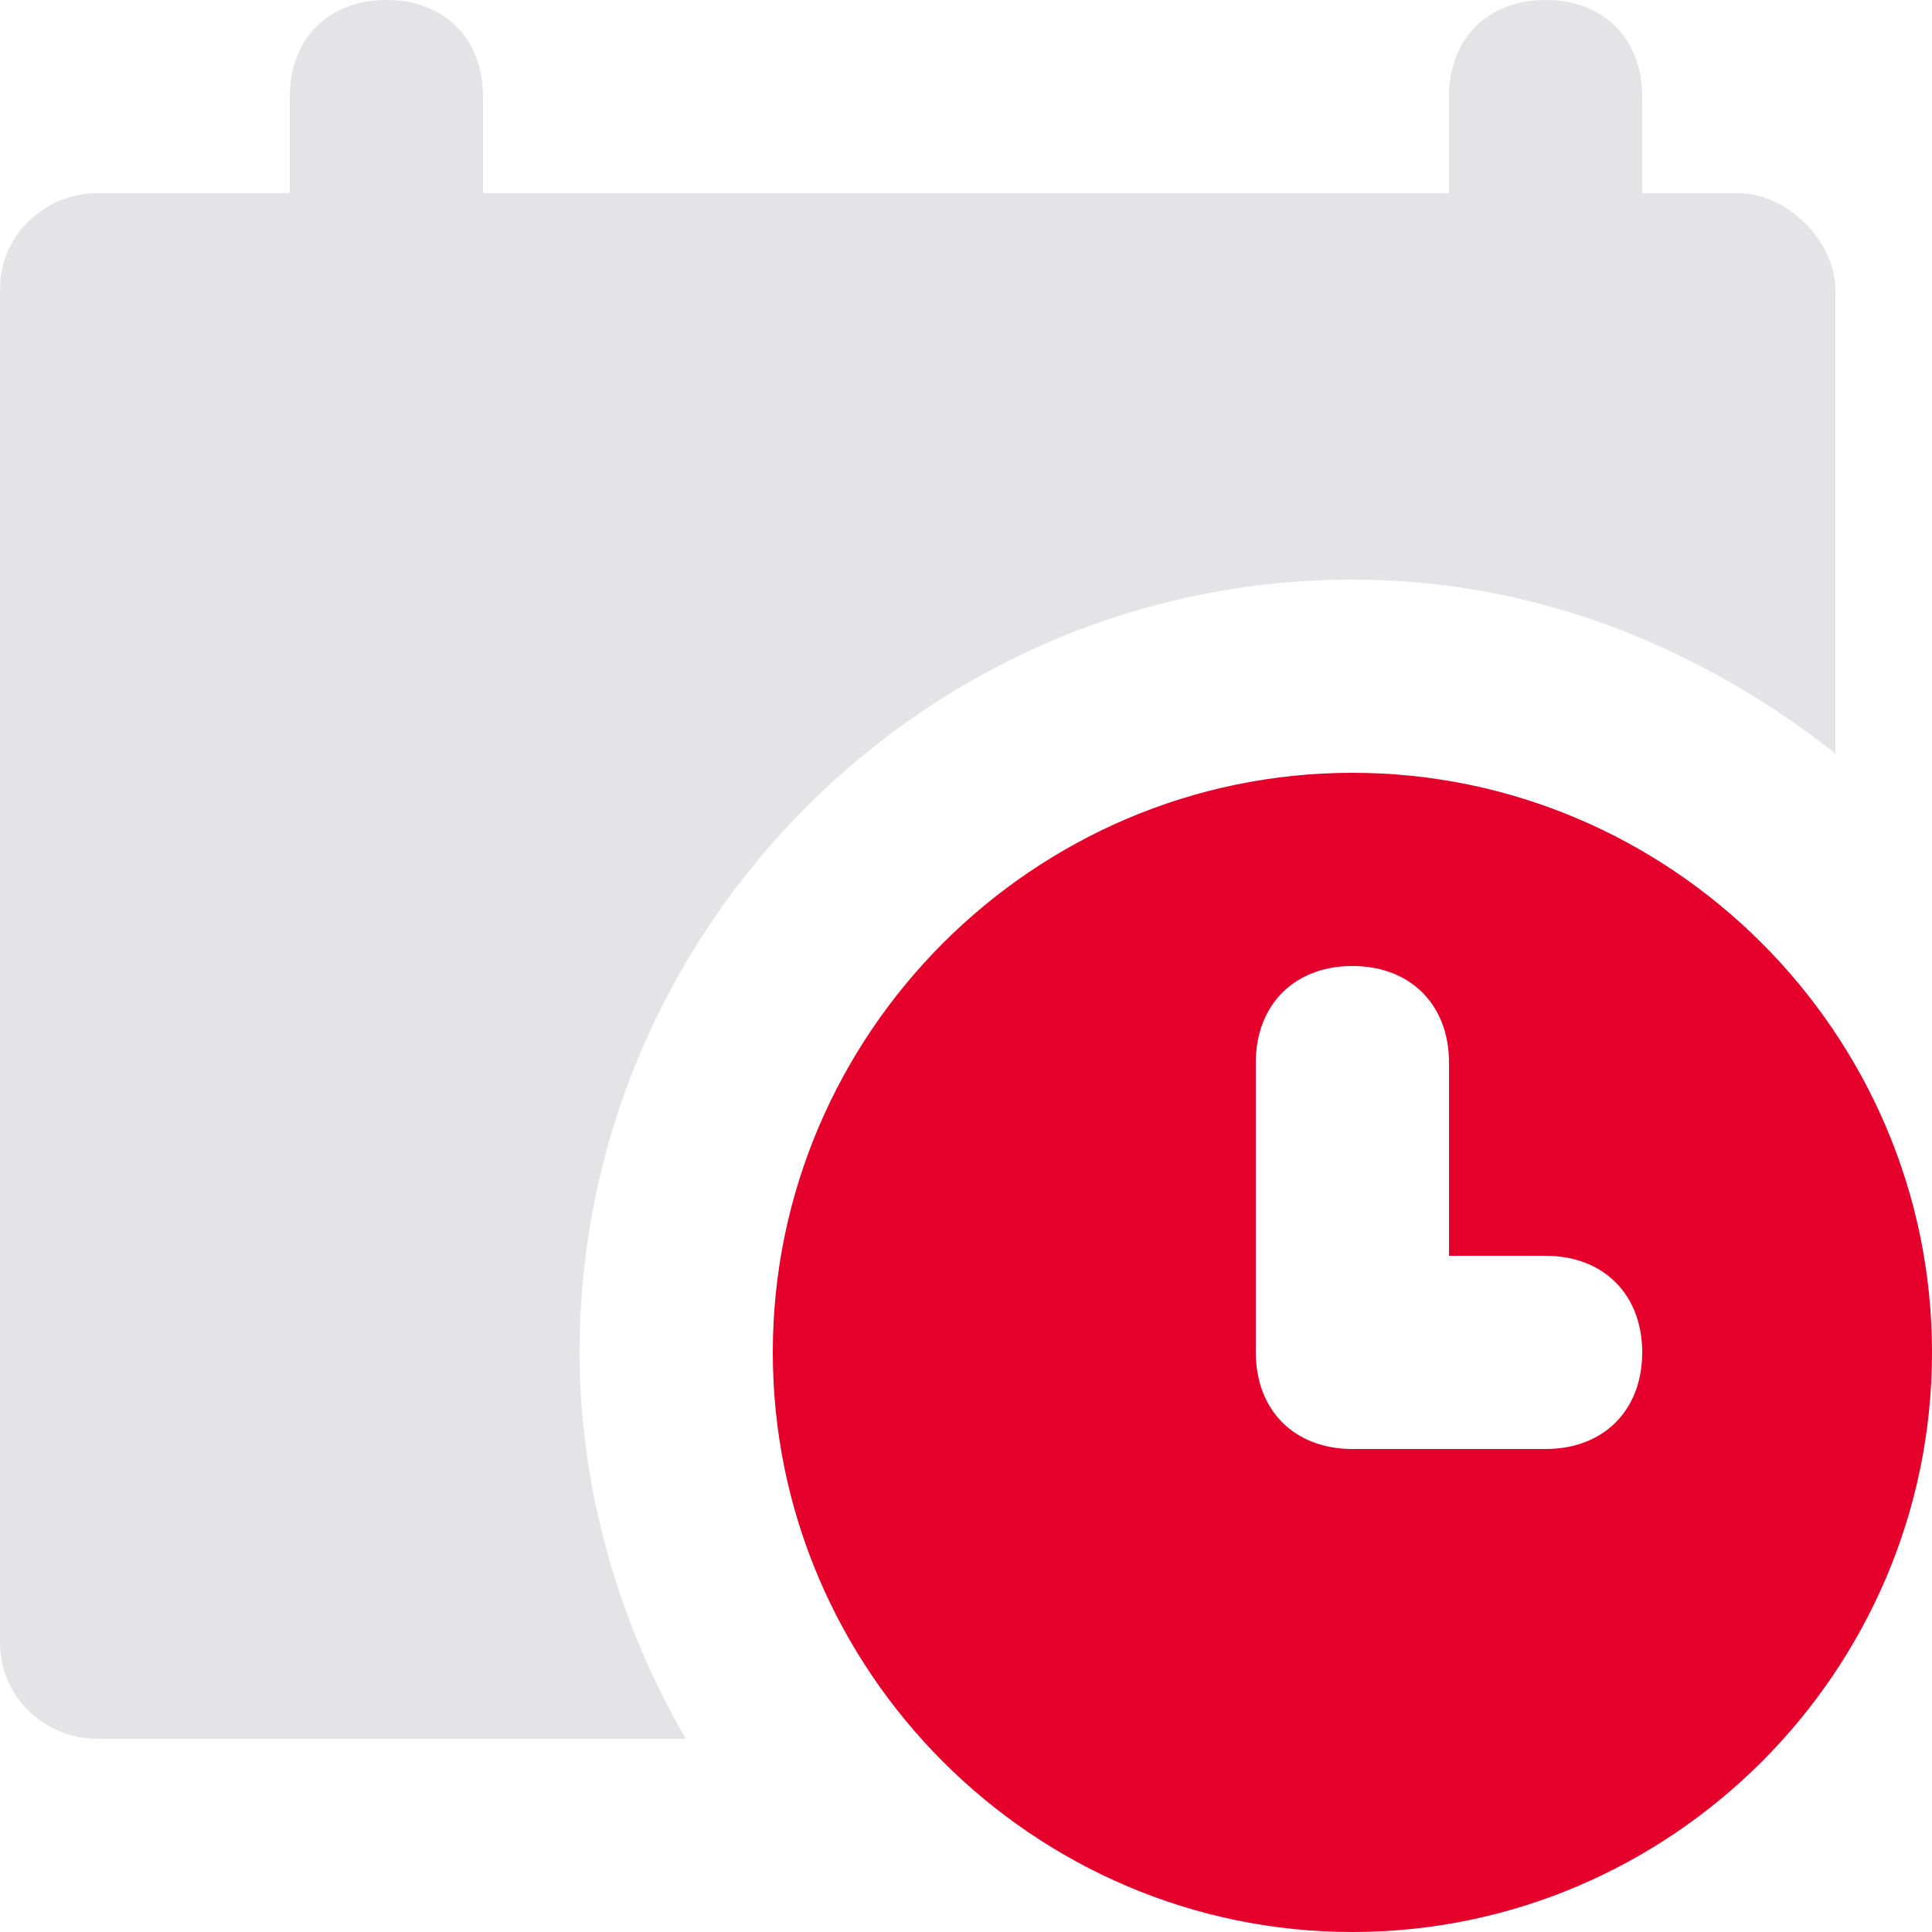 <?xml version="1.0" encoding="UTF-8"?> <svg xmlns="http://www.w3.org/2000/svg" width="40" height="40" viewBox="0 0 40 40" fill="none"><path d="M36 4H34V2C34 0.8 33.2 0 32 0C30.8 0 30 0.8 30 2V4H10V2C10 0.8 9.2 0 8 0C6.8 0 6 0.8 6 2V4H2C1 4 0 4.8 0 6V34C0 35.2 1 36 2 36H14.2C12.8 33.6 12 30.8 12 28C12 19.2 19.2 12 28 12C31.8 12 35.2 13.4 38 15.6V6C38 5 37 4 36 4Z" fill="#E4E4E7"></path><path d="M28 16C21.4 16 16 21.4 16 28C16 34.6 21.4 40 28 40C34.6 40 40 34.6 40 28C40 21.4 34.6 16 28 16ZM32 30H28C26.8 30 26 29.2 26 28V22C26 20.8 26.8 20 28 20C29.2 20 30 20.8 30 22V26H32C33.2 26 34 26.8 34 28C34 29.2 33.2 30 32 30Z" fill="#E4002B"></path></svg> 